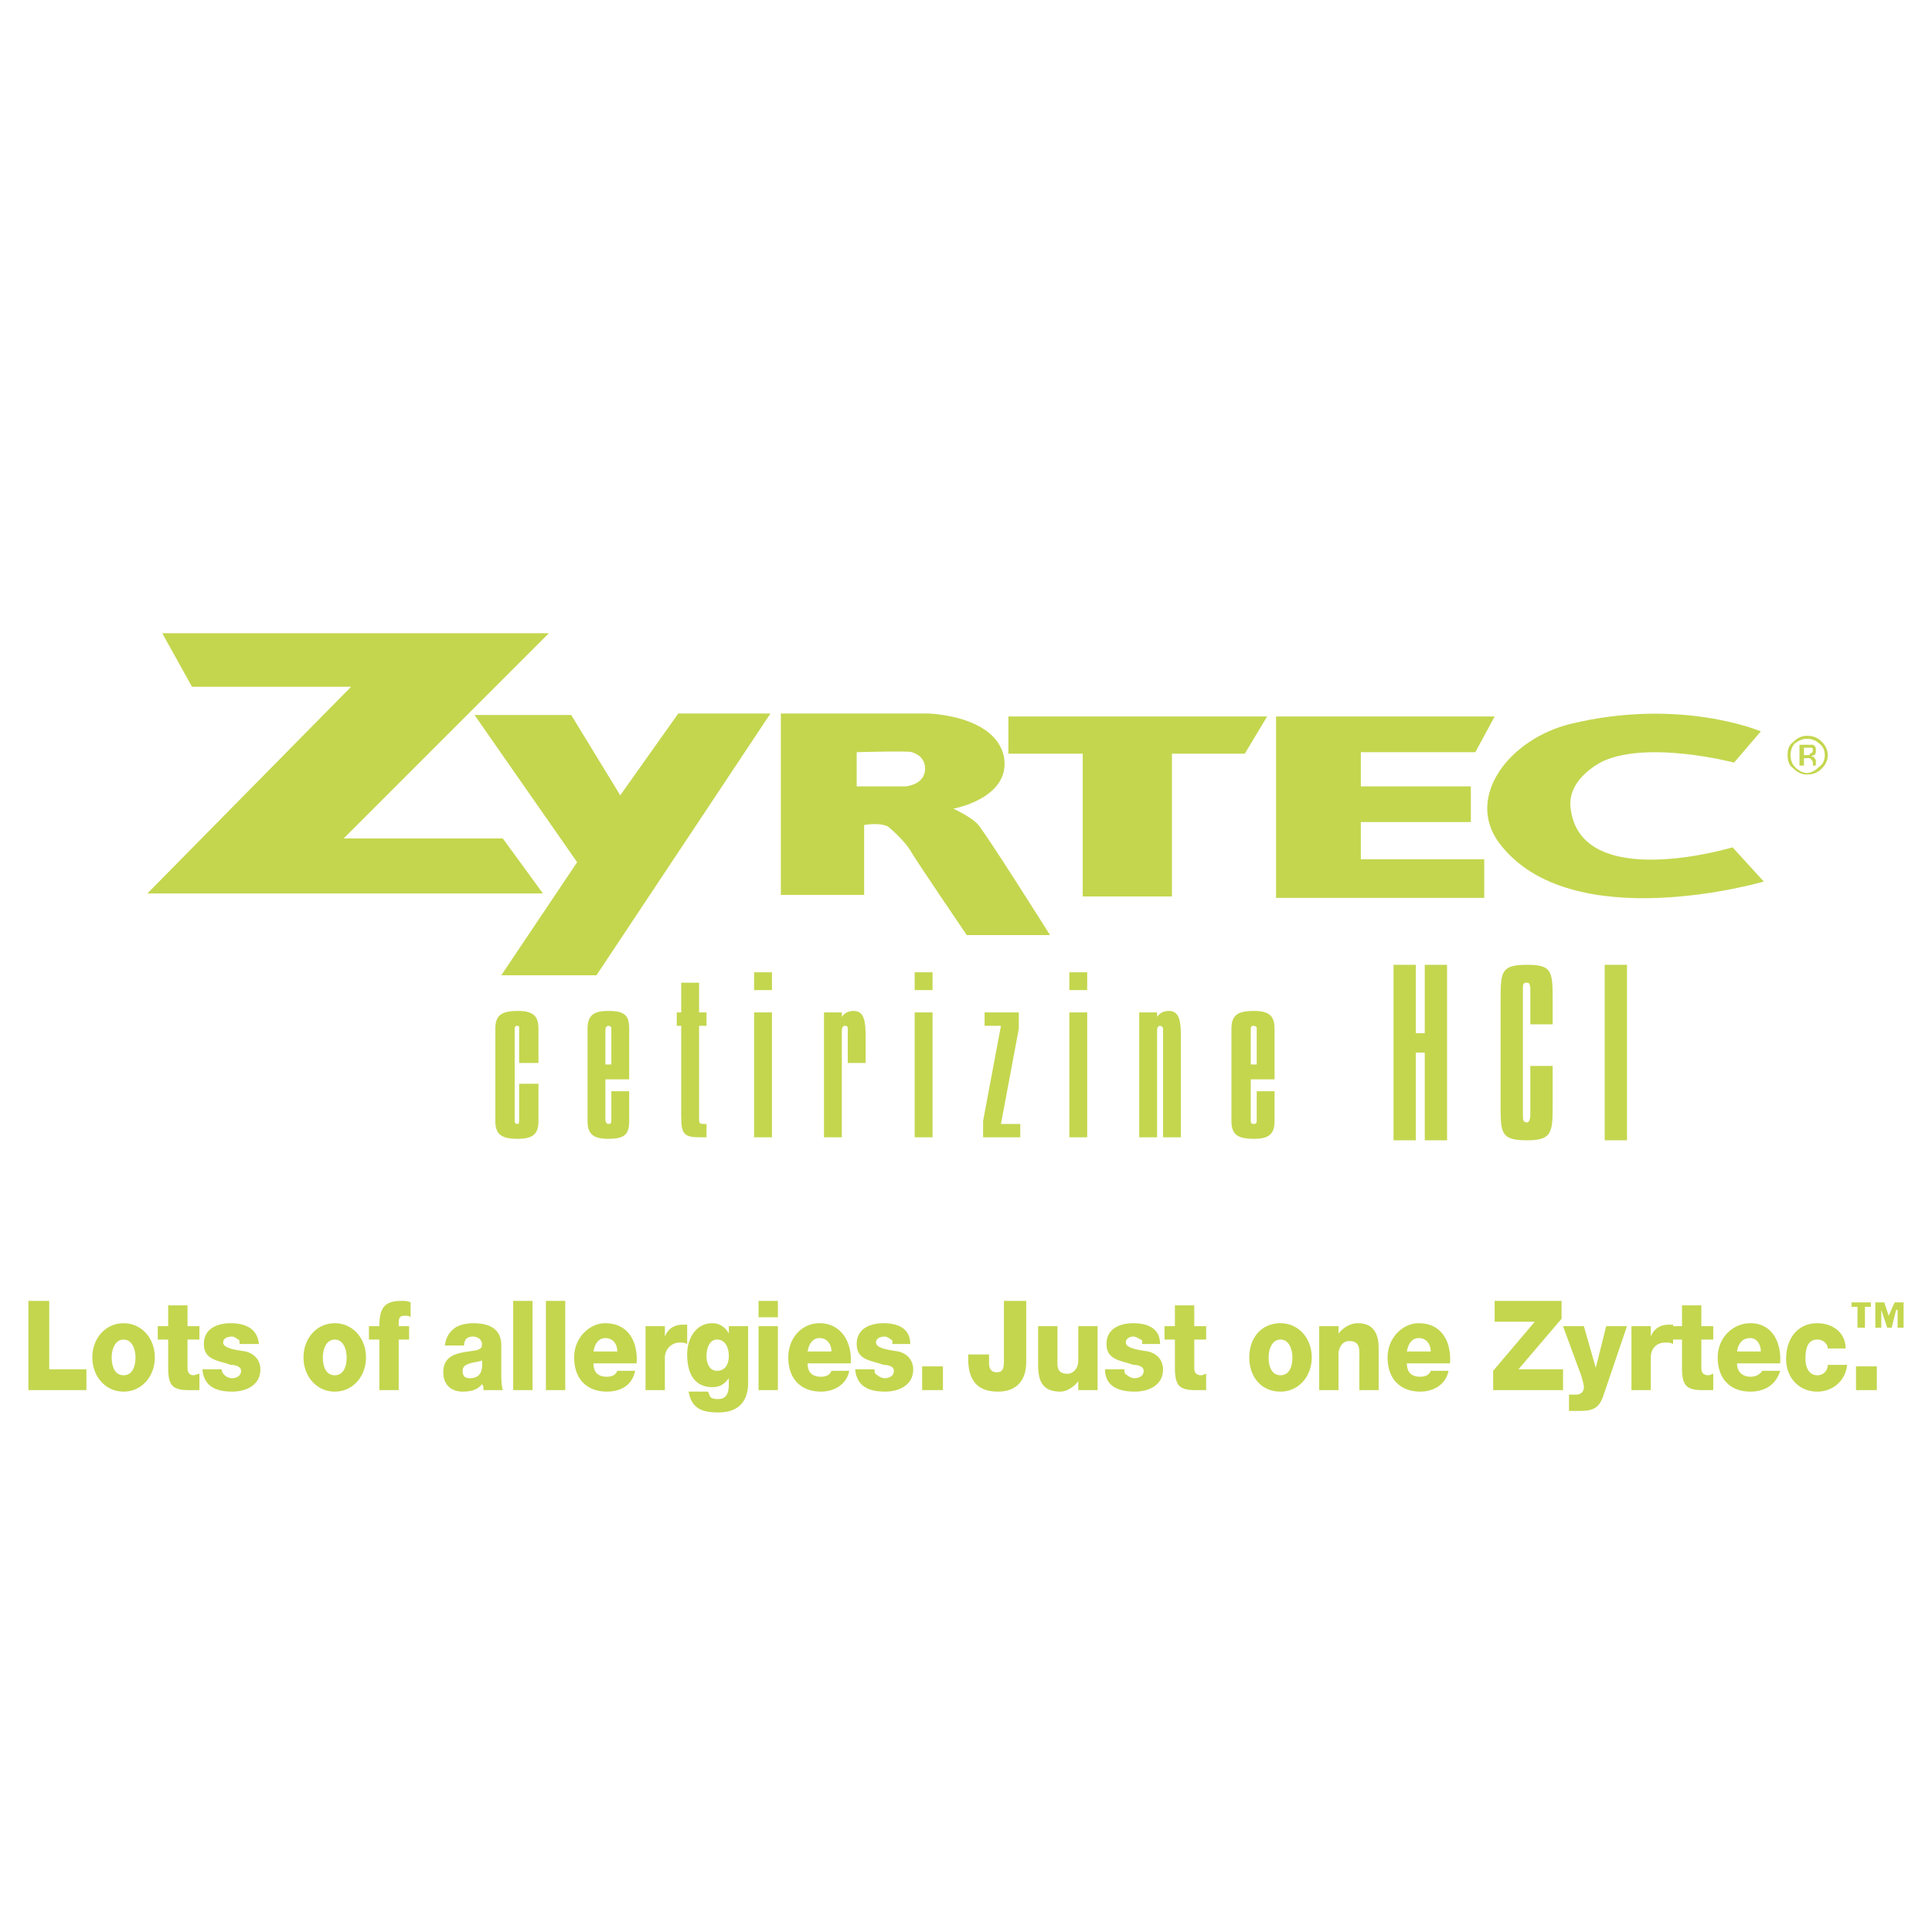 <svg xmlns="http://www.w3.org/2000/svg" width="2500" height="2500" viewBox="0 0 192.756 192.756"><g fill-rule="evenodd" clip-rule="evenodd"><path fill="#fff" d="M0 0h192.756v192.756H0V0z"/><path fill="#c4d64e" d="M2.834 138.693h5.787v-2.076H4.912v-6.826H2.834v8.902zM11.143 135.43c0-.742.297-1.781 1.187-1.781s1.187 1.039 1.187 1.781c0 .891-.297 1.779-1.187 1.779s-1.187-.889-1.187-1.779zm-1.929 0c0 1.928 1.335 3.412 3.116 3.412 1.78 0 3.115-1.484 3.115-3.412 0-1.93-1.335-3.412-3.115-3.412-1.781 0-3.116 1.482-3.116 3.412zM19.896 132.314h-1.187v-2.078H16.78v2.078h-1.039v1.334h1.039v2.82c0 1.779.445 2.225 2.077 2.225h1.039v-1.631c-.148 0-.445.146-.593.146-.297 0-.594-.146-.594-.74v-2.82h1.187v-1.334zM20.193 136.617c.148 1.779 1.483 2.225 2.967 2.225 1.335 0 2.818-.594 2.818-2.225 0-.594-.296-1.484-1.483-1.781-.891-.148-2.226-.297-2.226-.891 0-.445.445-.594.89-.594.148 0 .445.148.594.297.148 0 .148.148.148.445h1.929c-.148-1.631-1.484-2.076-2.819-2.076-1.187 0-2.67.445-2.67 2.076 0 1.633 1.483 1.633 2.67 2.078.445 0 1.039.148 1.039.594 0 .592-.593.74-.89.74s-.594-.148-.742-.297c-.148-.146-.296-.297-.296-.592h-1.929v.001zM32.21 135.43c0-.742.297-1.781 1.187-1.781.891 0 1.187 1.039 1.187 1.781 0 .891-.296 1.779-1.187 1.779-.89 0-1.187-.889-1.187-1.779zm-1.928 0c0 1.928 1.335 3.412 3.116 3.412 1.781 0 3.116-1.484 3.116-3.412 0-1.93-1.335-3.412-3.116-3.412-1.781 0-3.116 1.482-3.116 3.412zM37.849 138.693h1.929v-5.045h1.039v-1.334h-1.039v-.297c0-.594.148-.742.593-.742.297 0 .445 0 .594.148v-1.484c-.297-.148-.594-.148-.891-.148-1.632 0-2.225.594-2.225 2.523H36.81v1.334h1.039v5.045zM46.157 136.766c0-.445.297-.594.742-.742.445-.148.89-.148 1.187-.297.148 1.186-.297 1.779-1.187 1.779-.445 0-.742-.149-.742-.74zm.148-2.524c0-.594.297-.891.89-.891.445 0 .89.297.89.742s-.148.445-.445.594c-1.335.297-3.413.148-3.413 2.225 0 1.336.89 1.93 1.929 1.93.742 0 1.484-.148 1.929-.742.148.148.148.297.148.594h1.929c-.148-.594-.148-1.188-.148-1.631v-2.82c0-1.779-1.335-2.225-2.819-2.225-.593 0-1.335.148-1.78.445-.593.445-.89.889-1.039 1.779h1.929zM51.201 138.693h1.929v-8.902h-1.929v8.902zM54.465 138.693h1.929v-8.902h-1.929v8.902zM59.213 134.836c.148-.891.593-1.336 1.187-1.336.742 0 1.187.594 1.187 1.336h-2.374zm4.302 1.187c.149-2.227-.89-4.006-3.115-4.006-1.632 0-3.116 1.482-3.116 3.412 0 2.225 1.335 3.412 3.264 3.412 1.335 0 2.522-.594 2.819-2.076h-1.781c-.148.443-.593.592-1.038.592-.891 0-1.335-.445-1.335-1.334h4.302zM64.406 138.693h1.929v-3.264c0-.742.593-1.484 1.483-1.484.297 0 .445 0 .742.148v-1.928h-.445c-.89 0-1.484.445-1.78 1.186v-1.037h-1.929v6.379zM72.714 135.281c0 .742-.297 1.484-1.188 1.484-.741 0-1.038-.742-1.038-1.484s.297-1.633 1.038-1.633c.891 0 1.188.891 1.188 1.633zm1.929-2.967h-1.929v.74c-.297-.592-.891-1.037-1.632-1.037-1.632 0-2.522 1.482-2.522 3.115 0 1.93.742 3.264 2.522 3.264.742 0 1.187-.297 1.632-.891v.594c0 .742-.149 1.484-1.039 1.484-.297 0-.445 0-.742-.148-.148-.148-.148-.297-.297-.594h-1.928c.296 1.781 1.483 2.078 2.967 2.078 2.671 0 2.968-1.93 2.968-2.969v-5.636zM75.681 138.693h1.929v-6.379h-1.929v6.379zm1.929-8.902h-1.929v1.633h1.929v-1.633zM80.578 134.836c.148-.891.593-1.336 1.187-1.336.742 0 1.187.594 1.187 1.336h-2.374zm4.302 1.187c.148-2.227-1.039-4.006-3.116-4.006-1.78 0-3.116 1.482-3.116 3.412 0 2.225 1.335 3.412 3.264 3.412 1.187 0 2.522-.594 2.819-2.076h-1.78c-.148.443-.594.592-1.039.592-.89 0-1.335-.445-1.335-1.334h4.303zM85.325 136.617c.148 1.779 1.484 2.225 2.968 2.225 1.335 0 2.818-.594 2.818-2.225 0-.594-.296-1.484-1.483-1.781-.89-.148-2.226-.297-2.226-.891 0-.445.445-.594.891-.594.148 0 .445.148.593.297.148 0 .148.148.148.445h1.781c0-1.631-1.335-2.076-2.67-2.076-1.188 0-2.671.445-2.671 2.076 0 1.633 1.483 1.633 2.671 2.078.445 0 1.038.148 1.038.594 0 .592-.593.74-.89.74a1.13 1.13 0 0 1-.742-.297c-.297-.146-.297-.297-.297-.592h-1.929v.001zM92.001 138.693h2.077v-2.373h-2.077v2.373zM102.387 129.791h-2.225v5.936c0 .891-.148 1.186-.742 1.186-.445 0-.742-.295-.742-.889v-.891h-2.077v.445c0 1.928.741 3.264 2.968 3.264 1.779 0 2.818-1.039 2.818-2.967v-6.084zM109.508 132.314h-1.928v3.412c0 1.039-.742 1.336-1.039 1.336-.742 0-1.039-.297-1.039-1.039v-3.709h-1.928v3.857c0 1.631.445 2.67 2.225 2.67.594 0 1.336-.445 1.781-1.039v.891h1.928v-6.379zM110.25 136.617c0 1.779 1.484 2.225 2.967 2.225 1.336 0 2.82-.594 2.82-2.225 0-.594-.297-1.484-1.484-1.781-.891-.148-2.225-.297-2.225-.891 0-.445.443-.594.74-.594s.445.148.742.297c.148 0 .148.148.148.445h1.781c0-1.631-1.336-2.076-2.672-2.076-1.186 0-2.67.445-2.67 2.076 0 1.633 1.484 1.633 2.67 2.078.445 0 1.039.148 1.039.594 0 .592-.594.74-.891.74s-.592-.148-.742-.297c-.297-.146-.297-.297-.297-.592h-1.926v.001zM120.338 132.314h-1.186v-2.078h-1.93v2.078h-1.037v1.334h1.037v2.82c0 1.779.445 2.225 2.078 2.225h1.037v-1.631c-.146 0-.297.146-.443.146-.445 0-.742-.146-.742-.74v-2.82h1.186v-1.334zM126.57 135.43c0-.742.297-1.781 1.188-1.781.889 0 1.186 1.039 1.186 1.781 0 .891-.297 1.779-1.186 1.779-.891 0-1.188-.889-1.188-1.779zm-1.929 0c0 1.928 1.188 3.412 3.117 3.412 1.779 0 3.115-1.484 3.115-3.412 0-1.93-1.336-3.412-3.115-3.412-1.93 0-3.117 1.482-3.117 3.412zM131.615 138.693h1.928v-3.561c0-.742.445-1.336 1.039-1.336 1.188 0 1.039.891 1.039 1.781v3.115h1.928v-4.154c0-.891-.148-2.521-2.076-2.521-.742 0-1.484.445-1.93 1.037v-.74h-1.928v6.379zM140.367 134.836c.148-.891.594-1.336 1.188-1.336.742 0 1.188.594 1.188 1.336h-2.376zm4.303 1.187c.148-2.227-.891-4.006-3.115-4.006-1.633 0-3.115 1.482-3.115 3.412 0 2.225 1.336 3.412 3.264 3.412 1.188 0 2.521-.594 2.818-2.076h-1.779c-.148.443-.594.592-1.039.592-.891 0-1.336-.445-1.336-1.334h4.302zM148.973 138.693h6.972v-2.076h-4.449l4.301-5.045v-1.781h-6.676v2.078h4.006l-4.154 4.897v1.927zM162.326 132.314h-2.078l-1.037 4.154-1.188-4.154h-2.078l1.633 4.451c.148.297.445 1.334.445 1.631 0 .445-.297.742-.742.742h-.742v1.633h.891c1.336 0 2.076-.148 2.521-1.484l2.375-6.973zM162.771 138.693h1.928v-3.264c0-.742.445-1.484 1.484-1.484.297 0 .445 0 .742.148v-1.928h-.445c-.891 0-1.484.445-1.781 1.186v-1.037h-1.928v6.379zM170.932 132.314h-1.188v-2.078h-1.93v2.078h-.889v1.334h.889v2.82c0 1.779.445 2.225 2.078 2.225h1.039v-1.631c-.148 0-.297.146-.445.146-.445 0-.742-.146-.742-.74v-2.82h1.188v-1.334zM173.305 134.836c.148-.891.594-1.336 1.336-1.336.594 0 1.037.594 1.037 1.336h-2.373zm4.302 1.187c.148-2.227-.891-4.006-2.967-4.006-1.781 0-3.264 1.482-3.264 3.412 0 2.225 1.334 3.412 3.264 3.412 1.334 0 2.521-.594 2.967-2.076h-1.781c-.297.443-.74.592-1.186.592-.742 0-1.336-.445-1.336-1.334h4.303zM184.135 134.539c0-1.631-1.334-2.521-2.818-2.521-1.93 0-3.115 1.482-3.115 3.561 0 1.928 1.334 3.264 3.115 3.264 1.484 0 2.818-1.039 2.967-2.67h-1.928c0 .594-.445 1.037-1.039 1.037-.891 0-1.188-.889-1.188-1.631 0-.891.148-1.93 1.188-1.93.594 0 1.039.445 1.039.891h1.779v-.001zM185.174 138.693h2.076v-2.373h-2.076v2.373zM186.658 129.939h-1.93v.445h.594v2.078h.742v-2.078h.594v-.445zm1.334 0h-.891v2.523h.594v-1.781l.594 1.781h.445l.445-1.781h.148v1.781h.594v-2.523h-.891l-.594 1.336-.444-1.336zM180.277 73.71c.445 0 .891.148 1.188.445.445.297.594.742.594 1.187 0 .445-.148.891-.594 1.187-.297.297-.742.594-1.188.594s-.891-.297-1.188-.594c-.295-.296-.443-.742-.443-1.187 0-.445.148-.89.443-1.187.446-.297.743-.445 1.188-.445zm2.078 1.632c0-.593-.297-1.038-.594-1.335-.445-.445-.891-.594-1.484-.594-.445 0-.891.149-1.334.594-.445.297-.594.742-.594 1.335 0 .594.148 1.039.594 1.335.443.445.889.594 1.334.594.594 0 1.039-.148 1.484-.594.298-.297.594-.741.594-1.335zm-1.484-.445a.32.32 0 0 1-.297.297c0 .148-.148.148-.297.148h-.297V74.6h.742c.148 0 .149.149.149.297zm-1.336-.593v2.077h.445v-.742h.594c.148.148.297.297.297.445v.297h.297v-.148-.297c0-.148 0-.148-.148-.297 0-.148-.148-.148-.297-.148.148-.149.148-.149.297-.149.148-.148.148-.296.148-.445 0-.297 0-.445-.297-.593H179.535zM16.187 63.176h38.575L34.288 83.65h15.875l4.005 5.49H14.704L35.03 68.517H19.155l-2.968-5.341z"/><path fill="#c4d64e" d="M47.344 71.336h9.644l4.895 8.012 5.786-8.16h9.199L59.51 97.301h-9.496l7.567-11.277-10.237-14.688zM92.595 71.188s6.677.148 7.567 4.303c.742 4.154-5.045 5.192-5.045 5.192s1.632.742 2.374 1.484c.742.742 7.27 11.127 7.27 11.127h-8.308s-5.341-7.863-5.638-8.457c-.445-.742-1.484-1.78-2.226-2.374-.89-.445-2.374-.148-2.374-.148v6.974h-8.308V71.188h14.688zm-7.122 3.857v3.412h4.896s1.929-.148 1.929-1.78c0-1.335-1.335-1.632-1.335-1.632-.149-.148-5.49 0-5.49 0zM100.607 71.484h25.815l-2.227 3.71h-7.269v14.243h-8.901V75.194h-7.418v-3.71zM149.121 71.484h-21.809v18.101h20.77v-3.857H135.77v-3.71h10.978v-3.56H135.77v-3.413h11.423l1.928-3.561z"/><path d="M156.688 72.226c10.979-2.67 18.99.742 18.99.742l-2.67 3.115s-8.457-2.225-13.057-.148c0 0-3.561 1.632-3.264 4.599.891 8.605 16.172 4.006 16.172 4.006l3.115 3.412s-19.287 5.638-26.408-3.857c-3.412-4.599 1.039-10.385 7.122-11.869zM53.723 106.053h-1.929v-3.264-.297s0-.148-.148-.148c-.297 0-.297.148-.297.445v8.902c0 .297 0 .445.297.445.148 0 .148-.148.148-.445v-3.561h1.929v3.709c0 1.336-.593 1.779-2.077 1.779-1.632 0-2.226-.443-2.226-1.779v-9.199c0-1.334.593-1.779 2.226-1.779 1.484 0 2.077.445 2.077 1.779v3.413zM60.4 106.201v-3.412c0-.297.148-.445.297-.445.148 0 .296.148.296.148v3.709H60.4zm0 1.485h2.374v-5.045c0-1.334-.445-1.779-2.077-1.779-1.484 0-2.077.445-2.077 1.779v9.199c0 1.336.593 1.779 2.077 1.779 1.632 0 2.077-.443 2.077-1.779v-2.967h-1.78v2.818c0 .297 0 .445-.296.445-.148 0-.297-.148-.297-.445v-4.005H60.4zM69.747 98.041v2.969h.742v1.334h-.742v9.348c0 .445.148.445.594.445h.148v1.334h-.594c-1.632 0-1.929-.295-1.929-2.076v-9.051h-.445v-1.334h.445v-2.969h1.781zM75.236 97.004h1.781v1.779h-1.781v-1.779zm0 4.006h1.781v12.461h-1.781V101.01zM86.364 106.053h-1.781v-3.264-.148c0-.148 0-.297-.297-.297-.148 0-.296.148-.296.445v10.682h-1.78V101.01h1.78v.445c.296-.445.742-.594 1.187-.594 1.038 0 1.187 1.037 1.187 2.521v2.671zM91.259 97.004h1.781v1.779h-1.781v-1.779zm0 4.006h1.781v12.461h-1.781V101.01zM101.645 101.01v1.631l-1.78 9.496h1.928v1.334h-3.709v-1.631l1.781-9.496h-1.633v-1.334h3.413zM106.689 97.004h1.781v1.779h-1.781v-1.779zm0 4.006h1.781v12.461h-1.781V101.01zM117.816 113.471h-1.779v-10.682-.148c0-.148-.148-.297-.297-.297s-.297.148-.297.445v10.682h-1.781V101.01h1.781v.445c.297-.445.742-.594 1.186-.594 1.039 0 1.188 1.037 1.188 2.521v10.089h-.001zM124.789 106.201v-3.412c0-.297 0-.445.297-.445.148 0 .297.148.297.148v3.709h-.594zm0 1.485h2.375v-5.045c0-1.334-.594-1.779-2.078-1.779-1.631 0-2.225.445-2.225 1.779v9.199c0 1.336.594 1.779 2.225 1.779 1.484 0 2.078-.443 2.078-1.779v-2.967h-1.781v2.818c0 .297 0 .445-.297.445s-.297-.148-.297-.445v-4.005zM141.258 96.262v6.824h.89v-6.824h2.225v17.506h-2.225v-8.752h-.89v8.752h-2.225V96.262h2.225zM154.908 102.195h-2.227v-3.561c0-.445-.148-.594-.297-.594-.445 0-.445.148-.445.594v12.611c0 .445 0 .742.445.742.148 0 .297-.297.297-.742v-4.896h2.227v4.154c0 2.523-.148 3.264-2.523 3.264-2.521 0-2.67-.592-2.67-3.264V99.525c0-2.67.148-3.264 2.67-3.264 2.375 0 2.523.594 2.523 3.264v2.67zM160.1 96.262h2.226v17.506H160.1V96.262z" fill="#c4d64e"/></g></svg>